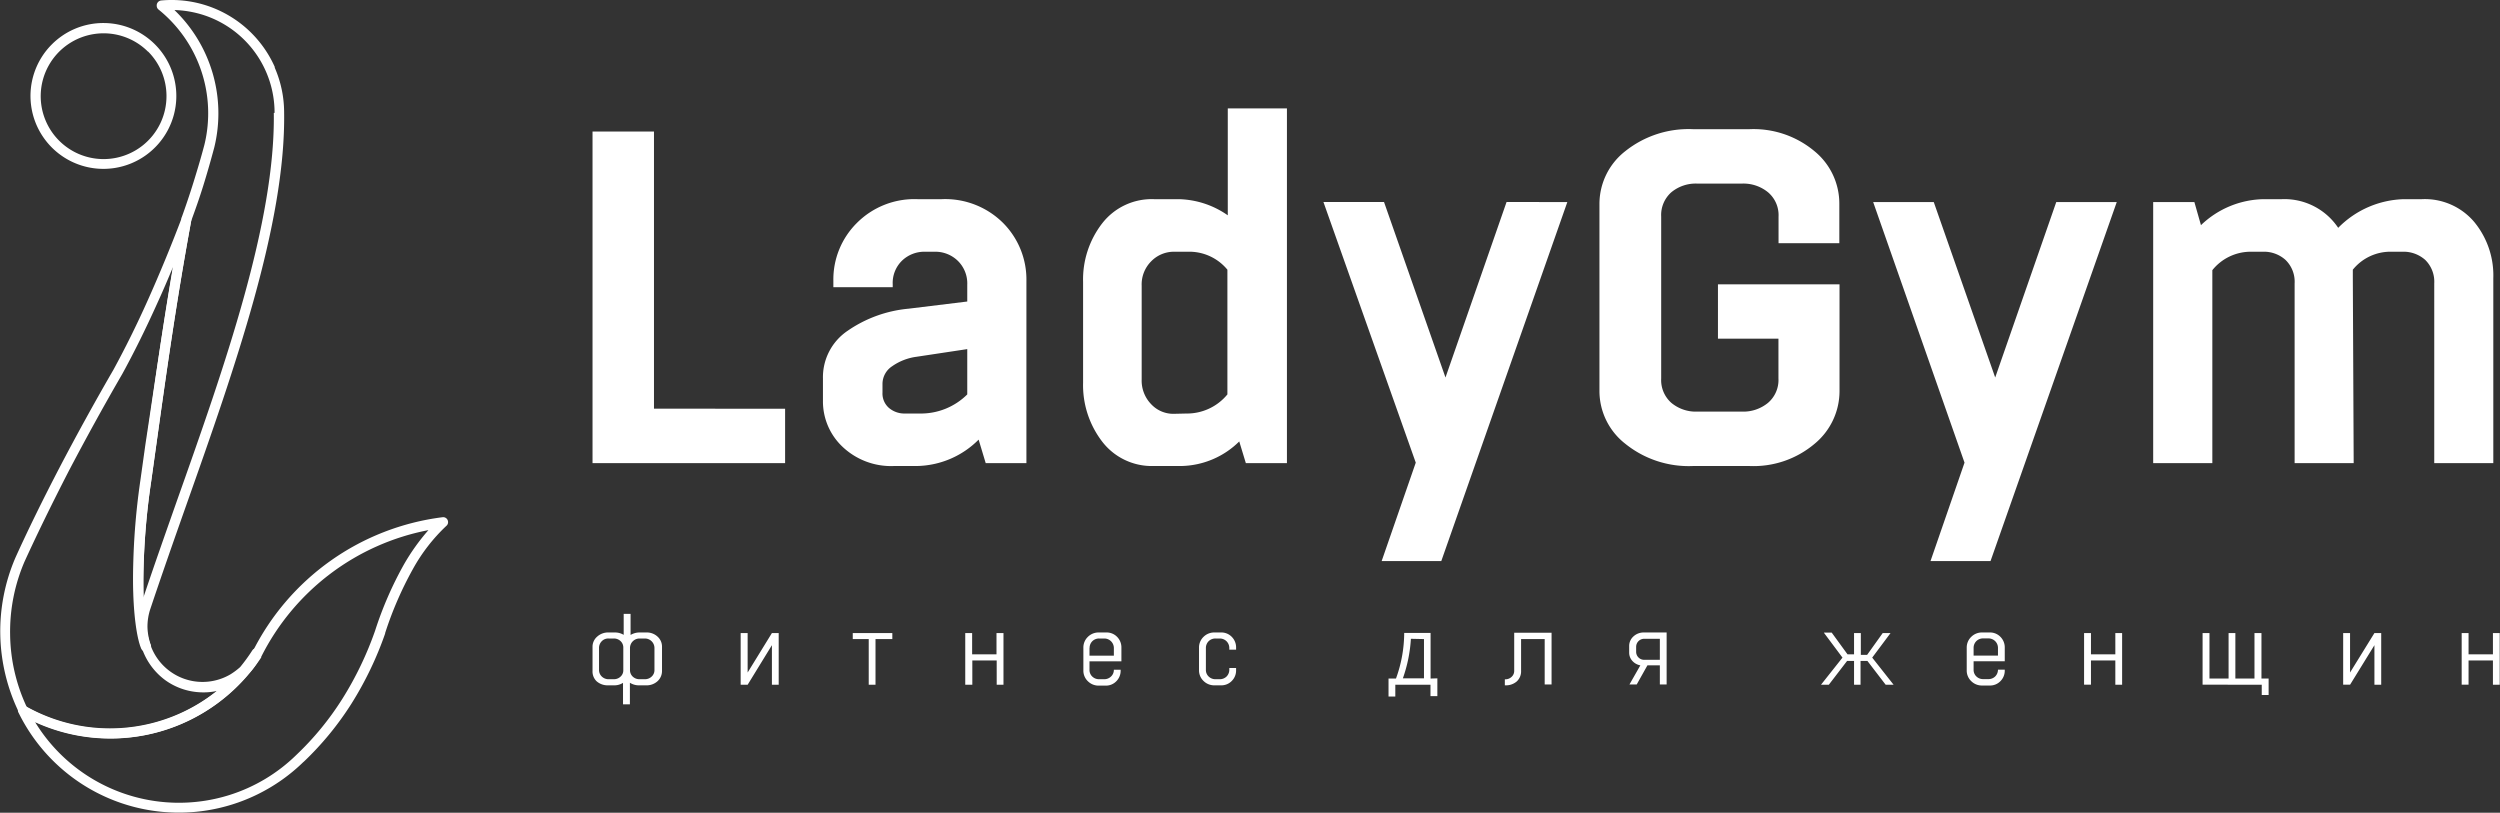 <?xml version="1.0" encoding="UTF-8"?> <svg xmlns="http://www.w3.org/2000/svg" viewBox="0 0 261.59 85.04"><rect x="0" y="0" width="261.59" height="85.04" fill="#333333" stroke="none"/> <defs> <style>.cls-1{fill:#fff;fill-rule:evenodd;}</style> </defs> <title>Ресурс 1</title> <g id="Слой_2" data-name="Слой 2"> <g id="_1" data-name="1"> <path class="cls-1" d="M82.15,42.77v5.69H62V13.76h6.43v29ZM98.54,20.84a8.58,8.58,0,0,1,6.43,2.5,8.39,8.39,0,0,1,2.43,6.07V48.46h-4.26L102.4,46A9.33,9.33,0,0,1,96,48.76H93.59a7.38,7.38,0,0,1-5.42-2,6.52,6.52,0,0,1-2.06-4.8V39.6a5.86,5.86,0,0,1,2.6-5,13.35,13.35,0,0,1,6.36-2.3l6.14-.75V29.8a3.31,3.31,0,0,0-1-2.52,3.38,3.38,0,0,0-2.43-.94h-1a3.37,3.37,0,0,0-2.37.91,3.25,3.25,0,0,0-1,2.5v.3H87.2v-.69a8.33,8.33,0,0,1,2.43-6A8.5,8.5,0,0,1,96,20.84ZM96.31,43.27a6.88,6.88,0,0,0,4.9-2V36.53l-5.3.8a5.76,5.76,0,0,0-2.57,1,2.22,2.22,0,0,0-1,1.81v.94A2,2,0,0,0,93,42.67a2.5,2.5,0,0,0,1.69.6Zm38.31,5.19h-4.26l-.69-2.27a8.85,8.85,0,0,1-6,2.57h-2.92a6.54,6.54,0,0,1-5.42-2.55,9.69,9.69,0,0,1-2-6.16V29.5a9.59,9.59,0,0,1,2-6.13,6.56,6.56,0,0,1,5.42-2.53h2.58a9.27,9.27,0,0,1,5.14,1.69V11.34h6.19V48.46Zm-10.49-5.19a5.48,5.48,0,0,0,4.3-2V28.22a5.16,5.16,0,0,0-4.1-1.88h-1.49a3.31,3.31,0,0,0-2.38,1,3.42,3.42,0,0,0-1,2.55V39.7a3.55,3.55,0,0,0,1,2.6,3.17,3.17,0,0,0,2.37,1Zm26.68,15.44h-6.24l3.57-10.3-9.66-27.27h6.34l6.43,18.36,6.39-18.36H164L150.81,58.71Zm41.68-33.26H186.1V22.67A3.14,3.14,0,0,0,185,20.12a4.06,4.06,0,0,0-2.72-.91h-4.7a4,4,0,0,0-2.7.91,3.18,3.18,0,0,0-1.06,2.55V39.6a3.18,3.18,0,0,0,1.06,2.55,4,4,0,0,0,2.7.92h4.7a4.07,4.07,0,0,0,2.72-.92,3.14,3.14,0,0,0,1.09-2.55V35.44h-6.33V29.75h12.72V40.94a7.15,7.15,0,0,1-2.6,5.49A9.9,9.9,0,0,1,183,48.76h-5.79a10.57,10.57,0,0,1-7.15-2.33,7,7,0,0,1-2.7-5.49V21.29a7,7,0,0,1,2.7-5.47,10.61,10.61,0,0,1,7.15-2.3H183a9.93,9.93,0,0,1,6.86,2.3,7.08,7.08,0,0,1,2.6,5.47v4.16Zm15.79,33.26H202l3.56-10.3L196,21.14h6.34l6.43,18.36,6.39-18.36h6.33L208.28,58.71Zm38-10.25h-6.18V29.65a3.17,3.17,0,0,0-.95-2.45,3.37,3.37,0,0,0-2.37-.86H235.6a5.15,5.15,0,0,0-4.11,1.93V48.46H225.3V21.14h4.31l.69,2.42a9.69,9.69,0,0,1,6.59-2.72h1.88a6.77,6.77,0,0,1,5.89,3,10,10,0,0,1,6.88-3h1.88a6.77,6.77,0,0,1,5.47,2.38,8.8,8.8,0,0,1,2,5.89V48.46h-6.18V29.65a3.2,3.2,0,0,0-.94-2.45,3.41,3.41,0,0,0-2.38-.86h-1.14a5.06,5.06,0,0,0-4.06,1.88c0,.1,0,.25,0,.44s0,.35,0,.45Z"></path> <path class="cls-1" d="M67.55,71.71h-.64a1.75,1.75,0,0,1-1-.27V73.7h-.72V71.45a1.67,1.67,0,0,1-.94.26h-.63a1.73,1.73,0,0,1-1.21-.44A1.42,1.42,0,0,1,62,70.2V67.68a1.39,1.39,0,0,1,.48-1.06,1.69,1.69,0,0,1,1.21-.44h.63a1.74,1.74,0,0,1,.94.25v-2.2h.72v2.21a1.83,1.83,0,0,1,1-.26h.64a1.64,1.64,0,0,1,1.19.44,1.4,1.4,0,0,1,.46,1.06V70.2a1.44,1.44,0,0,1-.46,1.07,1.68,1.68,0,0,1-1.19.44Zm-.62-.64h.56a1,1,0,0,0,.7-.28.91.91,0,0,0,.29-.71V67.81a1,1,0,0,0-1-1h-.56a1,1,0,0,0-1,1v2.27a.93.93,0,0,0,.28.71,1,1,0,0,0,.71.28Zm-3.26,0h.56a1,1,0,0,0,.7-.27.88.88,0,0,0,.29-.67V67.77a.91.91,0,0,0-.29-.69,1,1,0,0,0-.7-.27h-.56a.94.94,0,0,0-.7.28,1,1,0,0,0-.29.72v2.27a.94.94,0,0,0,.29.71,1,1,0,0,0,.7.28Zm14.56.58H77.5V66.24h.73v4.13l2.54-4.13h.71v5.41h-.71V67.51l-2.54,4.14Zm11-4.78v-.63h4.14v.63H91.61v4.78H90.9V66.87Zm12.56,4.78H101V66.24h.72v2.23h2.55V66.24H105v5.41h-.71V69.11h-2.55v2.54Zm15.54-2.45H114v.88a.94.94,0,0,0,.29.71,1,1,0,0,0,.7.28h.57a1,1,0,0,0,.69-.28.94.94,0,0,0,.3-.71v0h.71v.09a1.54,1.54,0,0,1-.45,1.11,1.51,1.51,0,0,1-1.14.46H115a1.58,1.58,0,0,1-1.17-.46,1.52,1.52,0,0,1-.47-1.11V67.76a1.54,1.54,0,0,1,.47-1.12,1.58,1.58,0,0,1,1.17-.46h.75a1.51,1.51,0,0,1,1.14.46,1.56,1.56,0,0,1,.45,1.12V69.2ZM114,67.81v.8h2.55v-.8a1,1,0,0,0-1-1H115a1,1,0,0,0-.7.28,1,1,0,0,0-.29.72Zm15.34.17h-.71v-.17a1,1,0,0,0-.29-.71,1,1,0,0,0-.7-.29h-.47a1,1,0,0,0-.7.28,1,1,0,0,0-.29.72v2.27a.94.94,0,0,0,.29.71,1,1,0,0,0,.7.28h.47a1,1,0,0,0,.7-.28,1,1,0,0,0,.29-.71V69.9h.71v.24a1.54,1.54,0,0,1-.45,1.11,1.51,1.51,0,0,1-1.14.46h-.65a1.58,1.58,0,0,1-1.17-.46,1.52,1.52,0,0,1-.47-1.11V67.76a1.54,1.54,0,0,1,.47-1.12,1.58,1.58,0,0,1,1.17-.46h.65a1.51,1.51,0,0,1,1.14.46,1.56,1.56,0,0,1,.45,1.12V68Zm21.06,3v1.86h-.72V71.65H146v1.23h-.71V71h.78a14.06,14.06,0,0,0,.86-4.77h2.76V71Zm-2.77-4.14a15,15,0,0,1-.84,4.14H149V66.87Zm10.81-.63h3.91v5.41h-.72V66.87h-2.47v3.32a1.43,1.43,0,0,1-.45,1.11,1.72,1.72,0,0,1-1.19.41h-.06v-.63h.06a.92.92,0,0,0,.65-.26.83.83,0,0,0,.27-.63v-4Zm15.95,5.41h-.71v-2h-1.3l-1.12,2h-.76l1.14-2a1.48,1.48,0,0,1-.85-.48,1.28,1.28,0,0,1-.32-.84v-.7a1.34,1.34,0,0,1,.44-1,1.57,1.57,0,0,1,1.11-.42h2.37v5.41Zm-3.19-3.43a.83.83,0,0,0,.24.6.82.82,0,0,0,.6.25h1.64v-2.2h-1.64a.84.84,0,0,0-.84.85v.5Zm19.65-2h.81l1.66,2.28H194V66.24h.71v2.28h.66L197,66.24h.82l-1.92,2.57,2.24,2.84h-.83l-1.91-2.49h-.72v2.49H194V69.16h-.73l-1.91,2.49h-.82l2.25-2.84-1.92-2.57Zm18.92,3h-3.26v.88a.94.94,0,0,0,.29.71,1,1,0,0,0,.7.28h.57a1,1,0,0,0,.7-.28,1,1,0,0,0,.29-.71v0h.71v.09a1.54,1.54,0,0,1-.45,1.11,1.51,1.51,0,0,1-1.14.46h-.75a1.58,1.58,0,0,1-1.17-.46,1.52,1.52,0,0,1-.47-1.11V67.76a1.54,1.54,0,0,1,.47-1.12,1.58,1.58,0,0,1,1.17-.46h.75a1.51,1.51,0,0,1,1.14.46,1.56,1.56,0,0,1,.45,1.12V69.2Zm-3.26-1.39v.8h2.55v-.8a1,1,0,0,0-.29-.71,1,1,0,0,0-.7-.29h-.57a1,1,0,0,0-.7.28,1,1,0,0,0-.29.72Zm12.28,3.84h-.72V66.24h.72v2.23h2.55V66.24h.71v5.41h-.71V69.11h-2.55v2.54Zm11.68,0V66.24h.72V71h2V66.24h.71V71h2V66.24h.73V71h.75v1.72h-.72V71.65Zm15.43,0h-.72V66.24h.72v4.13l2.55-4.13h.71v5.41h-.71V67.51l-2.55,4.14Zm12.4,0h-.72V66.24h.72v2.23h2.55V66.24h.71v5.41h-.71V69.11h-2.55Z"></path> <path class="cls-1" d="M31.76,79.72A18.68,18.68,0,0,1,1.93,74.55a.52.52,0,0,1,.76-.66A17.9,17.9,0,0,0,26.4,68.25,25.84,25.84,0,0,1,46.3,54.12a.51.51,0,0,1,.58.45.5.5,0,0,1-.18.46,18.43,18.43,0,0,0-3.5,4.52,37.27,37.27,0,0,0-2.9,6.69v.05a36,36,0,0,1-3.52,7.33,32,32,0,0,1-5,6.09ZM24,83.19A17.51,17.51,0,0,0,31,79l0,0a30.46,30.46,0,0,0,4.83-5.89,35.22,35.22,0,0,0,3.42-7.12v0a37.89,37.89,0,0,1,3-6.9,21.92,21.92,0,0,1,2.58-3.62A24.83,24.83,0,0,0,27.33,68.73l0,.07A18.94,18.94,0,0,1,3.68,75.57,17.64,17.64,0,0,0,24,83.19Z"></path> <path class="cls-1" d="M2.81,74a17.84,17.84,0,0,0,19.93-1.71,6.63,6.63,0,0,1-1.78.15,6.77,6.77,0,0,1-3.68-1.28A6.89,6.89,0,0,1,14.91,68c-.41-.82-.89-3.29-.91-7.23a72.73,72.73,0,0,1,.77-10.5l.52-3.72c.84-6,1.67-12,2.8-18.59q-.82,2-1.65,3.81-1.8,4-3.65,7.37v0c-2.07,3.57-3.94,7-5.57,10.1C5.39,52.79,3.83,56,2.56,58.78v0a18.55,18.55,0,0,0-1.5,7.67A18.34,18.34,0,0,0,2.81,74ZM16,76.73a18.78,18.78,0,0,1-13.83-2,.59.59,0,0,1-.21-.23,19.44,19.44,0,0,1-.34-16.16l0,0c1.26-2.79,2.83-6,4.67-9.53,1.66-3.17,3.53-6.58,5.59-10.14h0c1.21-2.22,2.42-4.65,3.6-7.29s2.37-5.5,3.53-8.56a.52.52,0,0,1,1,.28c-1.6,8.7-2.63,16.13-3.68,23.64l-.52,3.72A73.78,73.78,0,0,0,15,60.8c0,3.79.44,6.07.8,6.76a.2.2,0,0,1,0,.08,5.77,5.77,0,0,0,8.33,2.91,7.25,7.25,0,0,0,1-.75,18.23,18.23,0,0,0,1.26-1.73.52.52,0,0,1,.73-.16.54.54,0,0,1,.19.67A6.89,6.89,0,0,1,26,70.52,18.86,18.86,0,0,1,16,76.73Z"></path> <path class="cls-1" d="M28.73,11.81A10.74,10.74,0,0,0,21.38,1.6a11,11,0,0,0-3.13-.55,15,15,0,0,1,4.17,14.38v0c-.36,1.35-.74,2.68-1.15,4S20.45,21.9,20,23.13c-1.6,8.69-2.63,16.11-3.68,23.61l-.52,3.72A73.82,73.82,0,0,0,15,60.61c0,.69,0,1.33,0,1.92,1.1-3.28,2.31-6.71,3.53-10.18,5-14.1,10.28-29.13,10.12-40.53Zm0-4.77a11.77,11.77,0,0,1,1,4.77c.16,11.59-5.17,26.71-10.18,40.88-1.33,3.77-2.63,7.47-3.81,11h0a5.89,5.89,0,0,0-.31,1.89,6,6,0,0,0,.34,1.88.52.52,0,0,1-1,.39c-.4-.91-.85-3.39-.85-7.29a72.66,72.66,0,0,1,.77-10.3l.52-3.72C16.34,39.13,17.37,31.74,19,23a.55.55,0,0,1,0-.17l0-.05c.43-1.2.85-2.43,1.25-3.72s.79-2.59,1.14-3.92A13.93,13.93,0,0,0,16.59,1,.5.5,0,0,1,16.4.62a.52.52,0,0,1,.47-.57,11.81,11.81,0,0,1,11.9,7Z"></path> <path class="cls-1" d="M10.83,2.41a7.63,7.63,0,1,1-5.4,2.23,7.61,7.61,0,0,1,5.4-2.23Zm4.66,3A6.58,6.58,0,1,0,17.42,10,6.58,6.58,0,0,0,15.49,5.39Z"></path> </g> </g> </svg> 